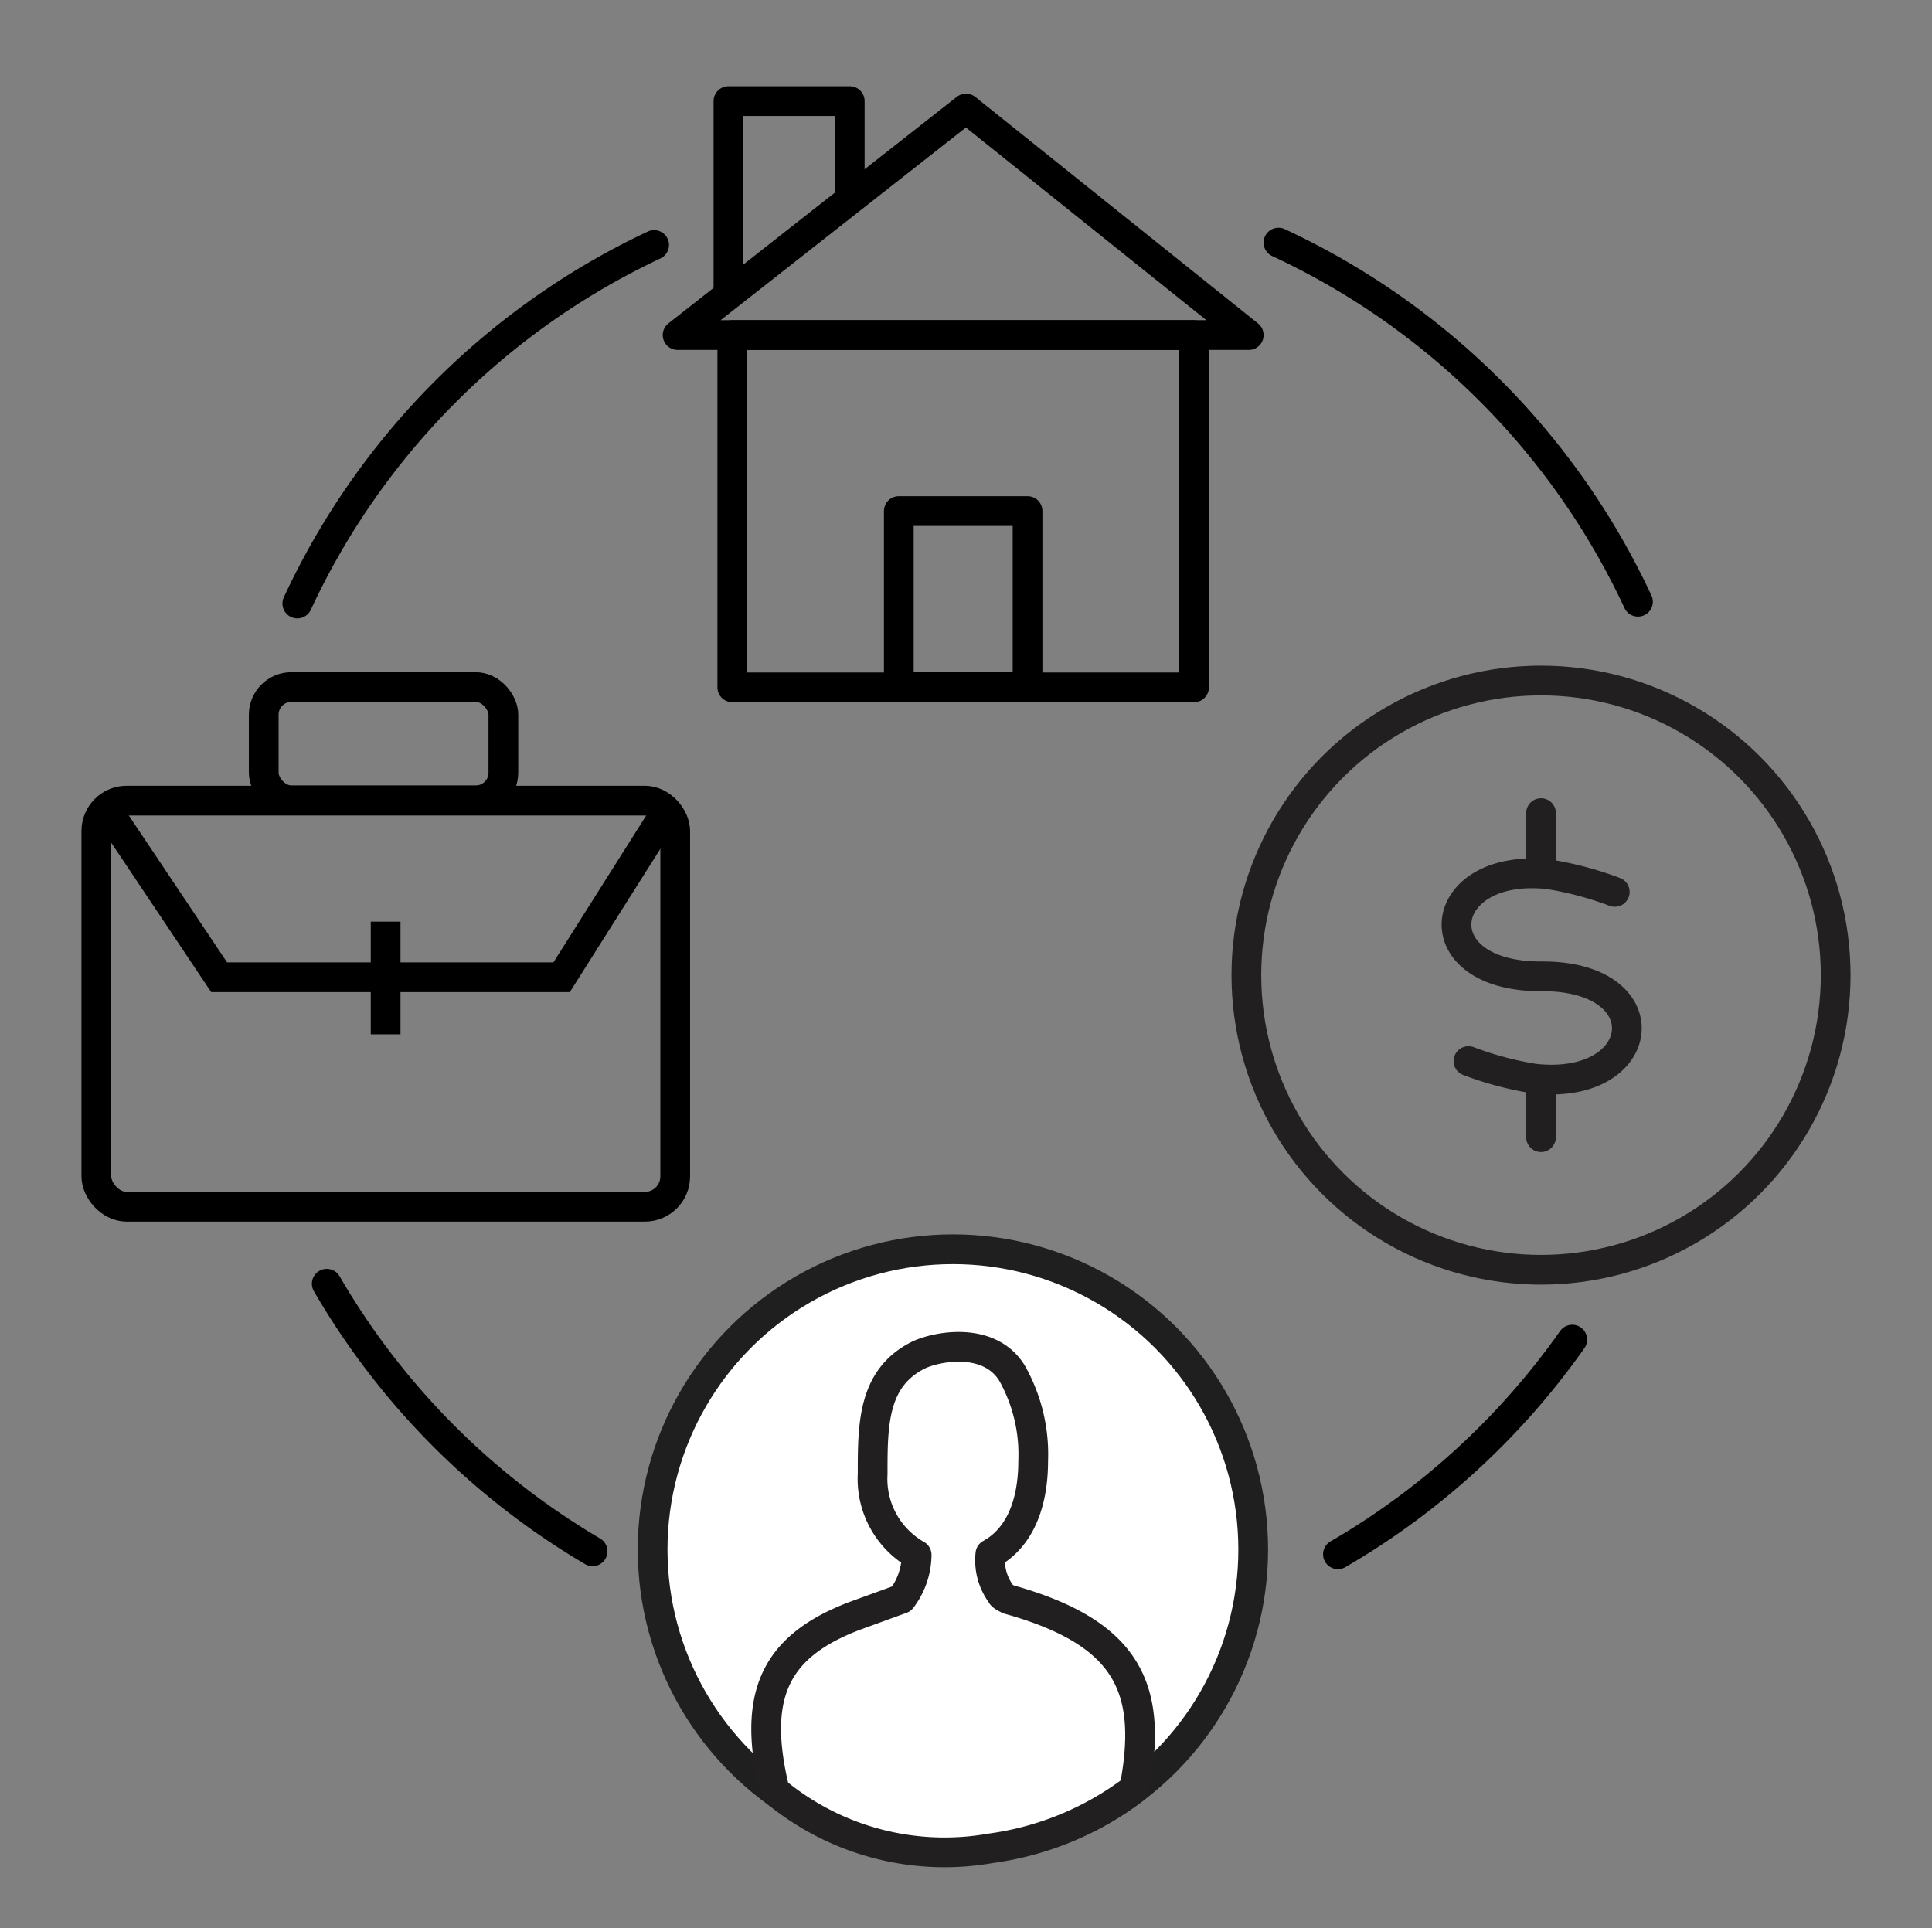 <svg id="Layer_1" data-name="Layer 1" xmlns="http://www.w3.org/2000/svg" viewBox="0 0 64.98 64.85"><rect x="0" y="0" width="64.98" height="64.85" fill="#808080" stroke="none"/><path d="M19.93,52.18a25,25,0,0,1-8.94-9" style="fill:none;stroke:#000;stroke-linecap:round;stroke-linejoin:round"/><path d="M52.88,45.06A25,25,0,0,1,45,52.28" style="fill:none;stroke:#000;stroke-linecap:round;stroke-linejoin:round"/><path d="M43,8.16A24.93,24.93,0,0,1,55.09,20.24" style="fill:none;stroke:#000;stroke-linecap:round;stroke-linejoin:round"/><path d="M10,20.3A24.92,24.92,0,0,1,22,8.24" style="fill:none;stroke:#000;stroke-linecap:round;stroke-linejoin:round"/><polygon points="32.49 3.65 22.79 11.27 42 11.27 32.49 3.65" style="fill:none;stroke:#000;stroke-linecap:round;stroke-linejoin:round"/><rect x="24.63" y="11.27" width="15.53" height="11.85" style="fill:none;stroke:#000;stroke-linecap:round;stroke-linejoin:round"/><rect x="30.23" y="17.19" width="4.33" height="5.92" style="fill:none;stroke:#000;stroke-linecap:round;stroke-linejoin:round"/><polyline points="24.5 9.86 24.5 3.4 28.58 3.4 28.58 6.41" style="fill:none;stroke:#000;stroke-linecap:round;stroke-linejoin:round"/><circle cx="51.83" cy="32.8" r="9.91" style="fill:none;stroke:#211f20;stroke-linecap:round;stroke-linejoin:round"/><rect x="3.24" y="26.93" width="19.47" height="13.66" rx="1.02" style="fill:none;stroke:#000;stroke-miterlimit:10"/><rect x="8.87" y="23.11" width="8.06" height="3.81" rx="0.93" style="fill:none;stroke:#000;stroke-miterlimit:10"/><polyline points="3.57 27.19 7.37 32.87 18.89 32.87 22.44 27.25" style="fill:none;stroke:#000;stroke-miterlimit:10"/><line x1="12.97" y1="31" x2="12.97" y2="34.79" style="fill:none;stroke:#000;stroke-miterlimit:10"/><circle cx="32.05" cy="52.12" r="10.1" style="fill:#fff;stroke:#201f20;stroke-linecap:round;stroke-linejoin:round"/><polyline points="33.71 53.72 33.69 53.7 33.67 53.69" style="fill:#fff;stroke:#221f20;stroke-linecap:round;stroke-linejoin:round"/><path d="M38.15,60.17a10.23,10.23,0,0,1-4.83,2,8.92,8.92,0,0,1-7.26-1.93c-.79-3.22,0-4.88,2.72-5.9l1.54-.56a2.48,2.48,0,0,0,.51-1.48,2.94,2.94,0,0,1-1.48-2.72c0-1.66,0-3.23,1.54-4,.63-.3,2.39-.63,3.15.61a5.56,5.56,0,0,1,.71,2.94c0,1.65-.58,2.67-1.44,3.14h0a1.92,1.92,0,0,0,.37,1.36c0,.06.25.17.25.17C37.89,54.91,38.81,56.74,38.15,60.17Z" style="fill:#fff;stroke:#221f20;stroke-linecap:round;stroke-linejoin:round"/><line id="Stroke-1" x1="51.83" y1="27.35" x2="51.83" y2="29.06" style="fill:none;stroke:#221f20;stroke-linecap:round;stroke-linejoin:round"/><line id="Stroke-2" x1="51.83" y1="36.54" x2="51.83" y2="38.25" style="fill:none;stroke:#221f20;stroke-linecap:round;stroke-linejoin:round"/><path id="Stroke-5" d="M54.31,30a11.39,11.39,0,0,0-2.21-.59c-3.85-.43-4.35,3.45-.25,3.43s3.61,3.87-.25,3.44a11.2,11.2,0,0,1-2.21-.59" style="fill:none;stroke:#221f20;stroke-linecap:round;stroke-linejoin:round"/></svg>